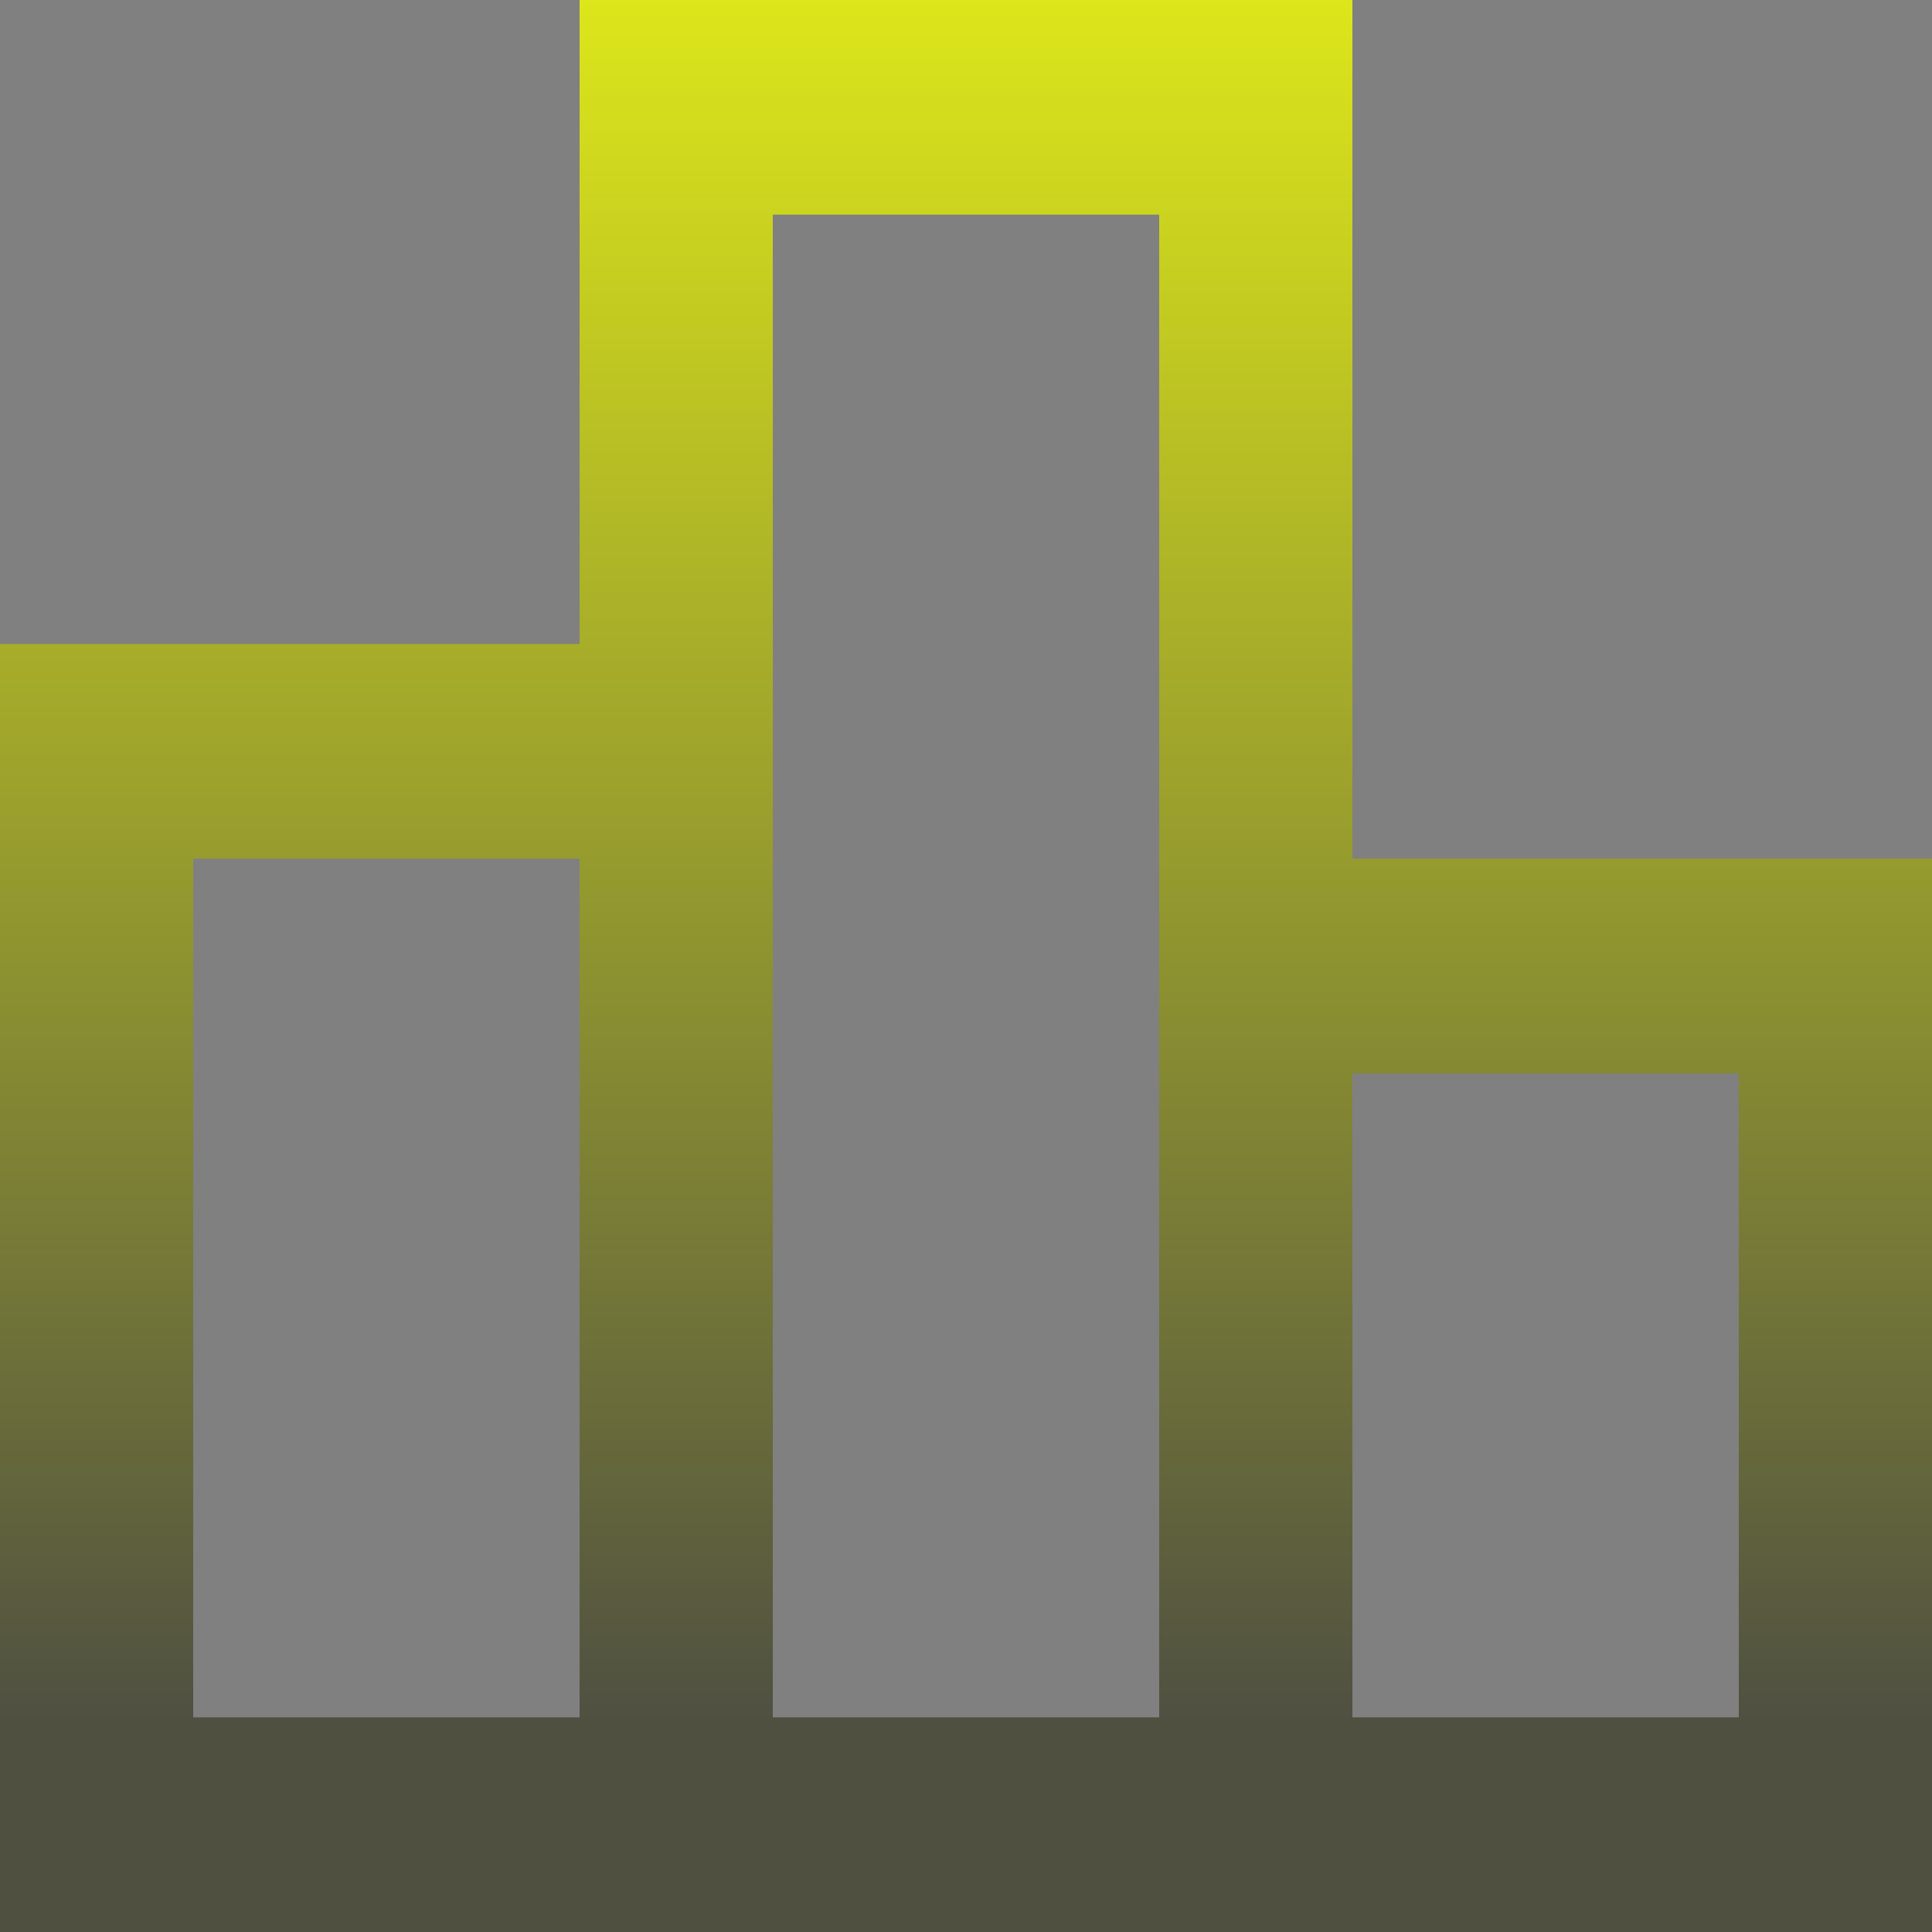 <svg width="55" height="55" viewBox="0 0 55 55" fill="none" xmlns="http://www.w3.org/2000/svg">
<rect x="0" y="0" width="55" height="55" fill="#808080" stroke="none"/>
<path d="M5.5 48.889H16.5V24.444H5.5V48.889ZM22 48.889H33V6.111H22V48.889ZM38.5 48.889H49.5V30.556H38.5V48.889ZM0 55V18.333H16.5V0H38.5V24.444H55V55H0Z" fill="url(#paint0_linear_57_525)" fill-opacity="0.8"/>
<defs>
<linearGradient id="paint0_linear_57_525" x1="27.5" y1="0" x2="27.5" y2="55" gradientUnits="userSpaceOnUse">
<stop stop-color="#F3FF00"/>
<stop offset="0.889" stop-color="#434431"/>
</linearGradient>
</defs>
</svg>

